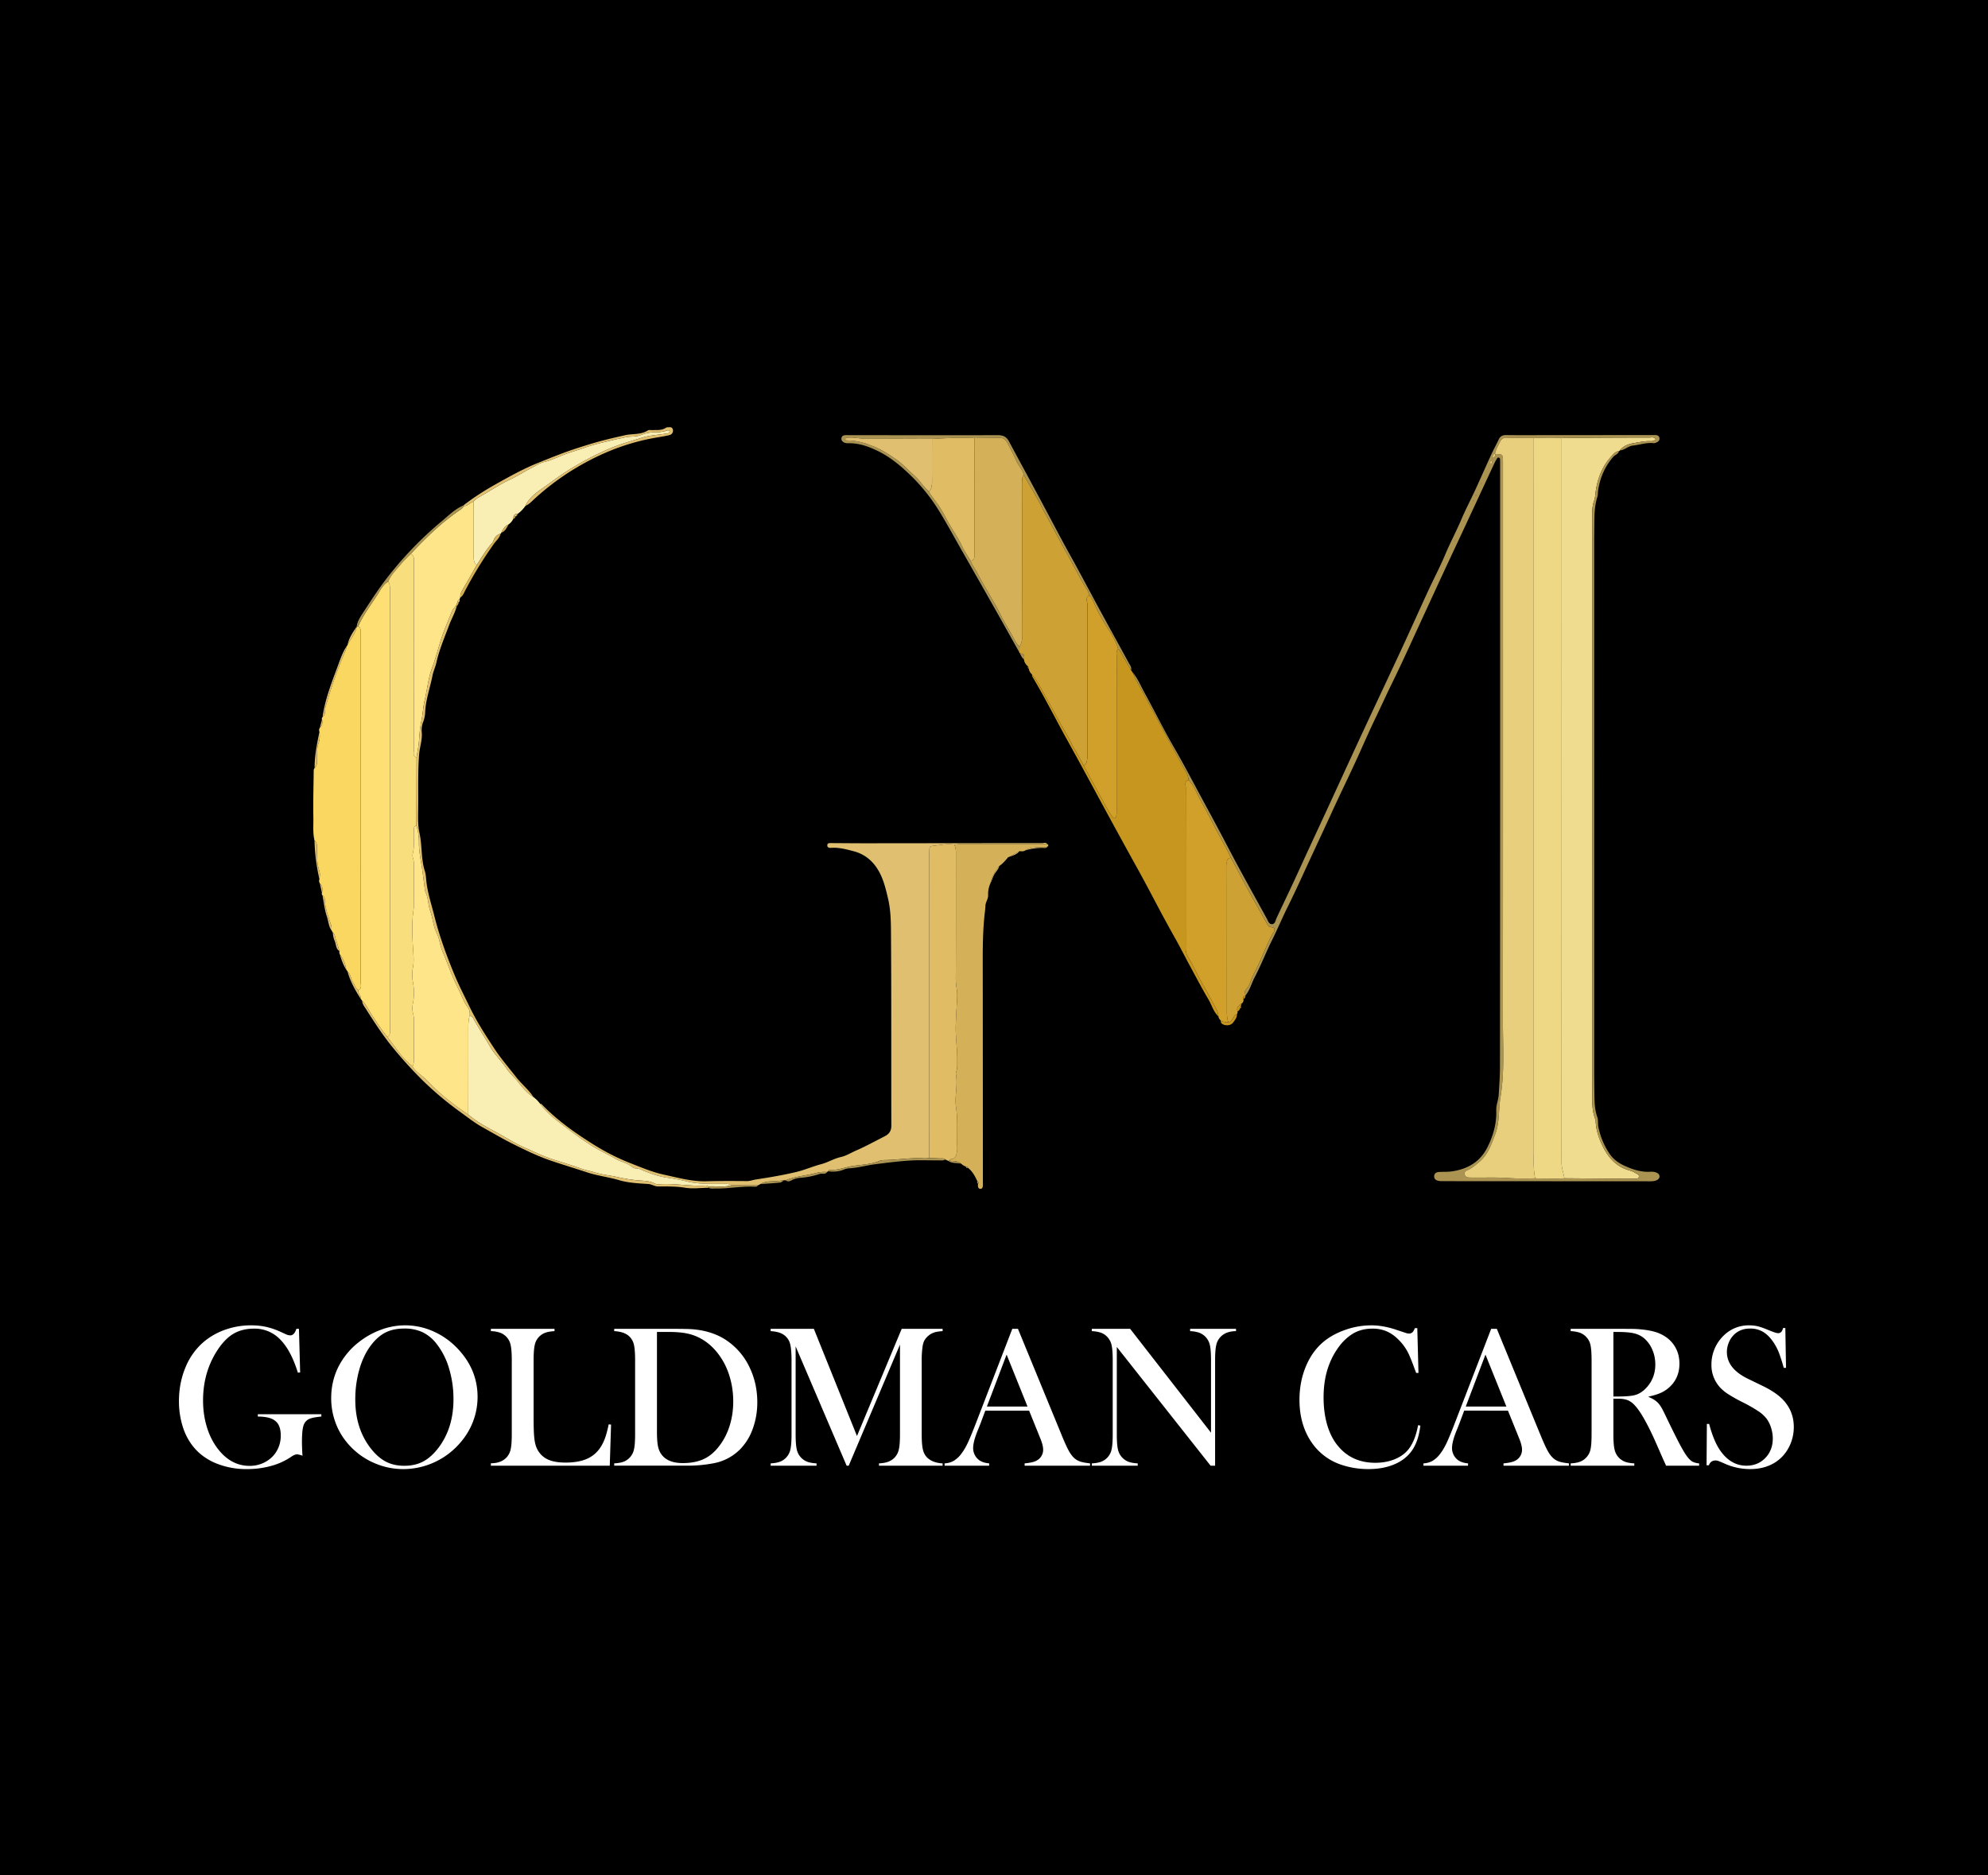 <svg width="106" height="100" viewBox="0 0 106 100" xmlns="http://www.w3.org/2000/svg">
    <g fill="none" fill-rule="evenodd">
        <path fill="#000" d="M0 100h106V0H0z"/>
        <path d="M86.37 24.015a.092.092 0 0 1-.052.044c-.171.01-.271.134-.374.244-.482.518-.742 1.142-.851 1.836-.03.187-.033.385-.096.56a1.804 1.804 0 0 0-.095.628c0 1.128-.006 2.257-.006 3.385 0 9.135 0 18.27.003 27.404 0 .52-.035 1.046.155 1.548.021.054.028.116.03.175.02.371.125.719.27 1.058.312.726.755 1.31 1.562 1.522.123.032.237.105.352.164.063.032.133.07.12.156-.015.11-.109.11-.19.112-.271.003-.543.004-.814.001l-2.972-.023c-.04-.28-.15-.54-.15-.835.008-12.878.007-25.757.007-38.635.59-.006 1.178-.015 1.767-.018.967-.006 1.934-.01 2.9-.009.116 0 .255-.051.348.086-.086.108-.202.109-.3.105-.31-.01-.608.061-.907.112-.27.046-.525.152-.707.38" fill="#F0DC8E"/>
        <path d="M41.89 62.933c-.038 0-.075.002-.112.003-.243.042-.489.048-.734.061a1.024 1.024 0 0 0-.497.14l-.137.07H38.99c-.146-.108-.315-.078-.478-.079-.648 0-1.3.019-1.932-.14a8.88 8.88 0 0 0-.962-.184c-.534-.073-1.02-.254-1.502-.462-.135-.058-.295-.012-.402-.105-.263-.232-.612-.28-.903-.451-.403-.238-.834-.427-1.23-.675a21.55 21.55 0 0 1-1.666-1.19c-.41-.315-.813-.638-1.117-1.066.071-.01.105.047.144.087.789.808 1.703 1.456 2.652 2.053.633.399 1.297.744 2 1.02.598.235 1.194.489 1.818.623.74.16 1.478.371 2.252.35.72-.02 1.44-.015 2.16-.01.17.002.321-.062.482-.086.728-.11 1.455-.232 2.17-.404.444-.107.867-.296 1.31-.412.365-.095.684-.301 1.054-.382.287-.064.54-.23.81-.346.514-.223 1.007-.497 1.509-.751.236-.12.368-.275.367-.579-.01-3.47.007-6.938-.02-10.407-.004-.56-.024-1.138-.154-1.691-.104-.444-.211-.9-.409-1.305-.292-.598-.749-1.05-1.427-1.226-.4-.104-.795-.212-1.214-.18-.104.008-.201-.023-.189-.15.01-.11.11-.103.194-.103.614.003 1.228.01 1.841.01 3.139-.003 6.278-.008 9.417-.007.091 0 .205-.063.28.052h-4.615c-.117 0-.234.017-.35.026-.343-.054-.68.01-1.018.053-.302.037-.304.026-.31.34-.003.095-.001.19-.001.285l-.001 16.034c-.094.007-.189.023-.282.017-.718-.046-1.43.087-2.146.092a.67.67 0 0 0-.24.05c-.451.182-.94.193-1.408.265-.415.063-.814.243-1.244.21-.022-.003-.047.046-.071.07l-.063.042a1.695 1.695 0 0 0-.553.045c-.547.147-1.122.181-1.654.393" fill="#E0C070"/>
        <path d="m60.307 35.736.087.12c.047.108.088.22.144.323.52.967 1.047 1.928 1.56 2.899.298.564.62 1.115.91 1.682.138.268.35.512.369.837-.242.068-.15.27-.151.417-.005 2.435-.004 4.87-.004 7.305 0 .413.003.826 0 1.239a.874.874 0 0 0 .126.472c.162.273.312.554.453.84.26.53.578 1.03.85 1.554.127.247.292.483.317.774-.27-.248-.356-.608-.536-.911-.338-.57-.646-1.158-.961-1.74-.282-.52-.547-1.049-.838-1.563a67.16 67.16 0 0 1-.798-1.458c-.377-.71-.75-1.423-1.138-2.127a440.336 440.336 0 0 1-1.705-3.107c-.694-1.28-1.383-2.562-2.089-3.834-.625-1.126-1.2-2.28-1.862-3.385-.015-.026-.008-.066-.012-.1.296.327.467.733.685 1.108.307.528.59 1.07.887 1.605.17.308.367.605.514.924.194.418.47.787.661 1.204.425.778.848 1.557 1.275 2.334.08.145.169.286.268.417.074.099.176.075.2-.047.022-.115.02-.236.02-.354 0-2.708 0-5.415.002-8.123 0-.15-.044-.312.078-.442.109.064.145.18.203.282.16.286.323.57.485.855" fill="#C7961E"/>
        <path d="m78.056 27.745-.011.029c.008.003.021.01.024.007.006-.006.008-.018.011-.027l-.024-.009m.652-1.358c-.008.001-.02 0-.023.005-.005.007-.01.022-.006.027.016.022.031.02.039-.007.002-.007-.006-.017-.01-.025m.284-.642c-.008.002-.02 0-.024.006-.005.006-.01.021-.006.027.016.022.032.02.04-.008.001-.007-.007-.017-.01-.025m-.443.93c-.003.008-.01.017-.009.024.008.028.023.03.036.003.003-.006 0-.018-.005-.024-.003-.005-.014-.003-.022-.003m-.963 2.161-.015-.027c-.006.008-.018.015-.018.024-.001.008.008.017.013.026l.02-.023m1.905-4.116c.04-.004.066-.028.07-.066 0-.02-.01-.052-.024-.06-.037-.019-.064.005-.076.04-.012.034-.008.068.03.086M63.377 41.597c-.019-.324-.231-.57-.369-.837-.29-.567-.612-1.118-.91-1.683-.513-.97-1.04-1.931-1.56-2.898-.056-.103-.096-.215-.144-.323.27.317.422.705.62 1.064.526.951 1.003 1.932 1.547 2.872.439.757.85 1.53 1.263 2.3.537 1 1.083 1.995 1.607 3.002.683 1.312 1.409 2.601 2.119 3.899.065.12.112.297.276.286.166-.011.179-.193.238-.32.285-.61.578-1.218.863-1.829.3-.643.592-1.29.89-1.934.307-.666.618-1.33.926-1.996.42-.912.839-1.827 1.26-2.74.276-.6.554-1.201.834-1.801.37-.794.743-1.586 1.114-2.379.345-.739.692-1.477 1.032-2.218.39-.85.772-1.702 1.164-2.55.297-.643.628-1.271.904-1.923.27-.644.599-1.259.872-1.9.226-.532.497-1.043.739-1.568.282-.611.551-1.229.832-1.84.134-.29.286-.57.423-.858.084-.174.215-.227.401-.224.66.008 1.322.004 1.983.003l5.77-.004c.072 0 .142-.002.213.002.105.005.184.051.198.164.014.111-.051.18-.143.22-.053.025-.115.052-.169.046-.382-.043-.741.09-1.112.13-.255.028-.433.244-.688.255.182-.228.437-.334.707-.38.3-.051.598-.123.907-.112.098.004.214.003.3-.105-.093-.137-.232-.086-.347-.086-.967 0-1.934.003-2.9.009-.59.003-1.179.012-1.768.018-.495-.028-.99-.02-1.486 0-.483-.005-.966-.004-1.449-.019a.34.34 0 0 0-.342.2c-.107.208-.23.41-.278.645-.118.044-.145.123-.103.245.103-.055.104-.144.13-.22.368 0 .391.021.398.364v.142c0 9.882.004 19.764-.005 29.646-.001 1.386.1 2.776-.13 4.156-.108.65-.037 1.324-.277 1.958-.205.544-.383 1.096-.856 1.482-.2.164-.389.34-.63.44-.097.04-.168.093-.148.209.02.126.11.175.228.18.106.005.212.004.318.005.59.005 1.182-.018 1.769.022.484.033.964.038 1.447.016.519.024 1.038.033 1.557-.001l2.972.024c.271.001.543.001.814-.002.081-.001.175-.002.19-.112.013-.087-.057-.124-.12-.156-.115-.059-.229-.132-.352-.164-.807-.213-1.25-.796-1.562-1.522a3.062 3.062 0 0 1-.27-1.058.584.584 0 0 0-.03-.175c-.19-.502-.155-1.027-.155-1.548l-.003-27.404c0-1.129.005-2.257.006-3.386 0-.214.02-.42.095-.627.063-.176.066-.373.096-.56.109-.694.37-1.318.85-1.836.104-.11.204-.235.375-.244-.033.161-.2.188-.292.293-.46.523-.718 1.134-.817 1.82-.015.105-.004.217-.036.316-.144.448-.16.91-.164 1.373-.003.356-.008.712-.008 1.069v28.163c0 .451.006.903.013 1.355.006.38.027.758.155 1.121.06.173.02.355.056.53.107.503.298.974.582 1.402.2.302.482.511.811.66.456.208.921.359 1.43.317a.417.417 0 0 1 .07.002c.238.022.372.117.367.258-.006.136-.147.23-.382.247-.094.007-.188.003-.283.003l-10.8-.006c-.105 0-.213.004-.316-.016-.138-.026-.247-.102-.233-.264.012-.145.124-.2.248-.209.212-.015.426 0 .636-.025.856-.107 1.55-.49 1.95-1.283.312-.617.501-1.277.475-1.98-.01-.289.116-.548.132-.835.028-.486.065-.972.066-1.458.007-4.872.008-9.744.009-14.616V24.792c0-.107.002-.214-.006-.32a.081.081 0 0 0-.067-.072c-.044-.01-.073.014-.089.04-.05.08-.098.162-.138.248-.5 1.073-.997 2.147-1.497 3.22-.384.824-.771 1.646-1.155 2.47-.359.772-.713 1.547-1.07 2.319-.583 1.256-1.146 2.521-1.757 3.763-.297.603-.572 1.218-.865 1.823-.313.647-.601 1.31-.898 1.966-.457 1.014-.95 2.01-1.413 3.021-.394.86-.795 1.717-1.193 2.575-.392.846-.773 1.698-1.19 2.533-.284.571-.53 1.162-.815 1.733-.328.655-.59 1.34-.93 1.99-.17.32-.258.683-.489.974-.028-.104-.067-.217.017-.305.236-.246.28-.588.436-.875.39-.71.637-1.494 1.045-2.198.07-.12.075-.238-.108-.252-.122-.01-.185-.079-.24-.179-.303-.544-.614-1.084-.913-1.631-.345-.63-.681-1.265-1.02-1.898-.164-.377-.377-.731-.57-1.09-.319-.59-.611-1.193-.94-1.777a8.54 8.54 0 0 1-.34-.66c-.1-.22-.231-.435-.405-.613" fill="#AB9452"/>
        <path d="m19.31 53.362-.068-.09c.034-.181-.174-.291-.14-.473.215-.093.13-.286.13-.436.004-6.16.003-12.318.003-18.477 0-.083 0-.166-.002-.25a.266.266 0 0 0-.13-.237c.023-.054.042-.11.067-.161.262-.53.614-1.004.934-1.496.169-.26.308-.563.593-.734.108.158.097.337.097.516v23.284l-.002.25a.255.255 0 0 1-.137.233c-.327-.385-.595-.811-.87-1.234-.152-.234-.265-.5-.475-.695" fill="#FEDF74"/>
        <path d="M19.103 33.4c.088.054.13.134.13.237l.002.249c0 6.159 0 12.318-.004 18.477 0 .15.086.343-.128.436-.155-.092-.184-.27-.274-.406-.124-.187-.124-.437-.3-.596l-.069-.095a1.684 1.684 0 0 0-.345-.825.212.212 0 0 1-.014-.157c-.06-.195-.112-.394-.182-.585-.05-.137-.044-.3-.171-.405l-.064-.108c-.007-.094.003-.193-.025-.28-.148-.455-.326-.902-.345-1.39a.274.274 0 0 0-.119-.21.118.118 0 0 1-.028-.134c.035-.185.046-.366-.113-.507-.048-.07-.048-.145-.022-.222.024-.153.041-.31-.008-.456-.128-.377-.123-.764-.12-1.153 0-.166.008-.334-.134-.457-.099-.408-.053-.825-.062-1.237-.016-.806.01-1.614.018-2.42 0-.071-.003-.144.05-.203.138-.125.126-.293.128-.458.003-.294-.016-.59.084-.874.069-.193.075-.39.045-.592-.026-.077-.027-.151.02-.22.137-.12.154-.27.116-.435a.125.125 0 0 1 .03-.138.352.352 0 0 0 .129-.28c-.004-.216.073-.407.133-.61.259-.868.56-1.719.916-2.55.042-.098.092-.192.086-.303l.066-.095c.162-.332.424-.613.497-.99l-.007-.014.084.005" fill="#F9D761"/>
        <path d="M57.776 40.814c-.191-.417-.467-.786-.66-1.204-.148-.32-.345-.615-.515-.924-.297-.535-.58-1.077-.887-1.605-.218-.375-.389-.782-.685-1.108-.076-.092-.169-.174-.164-.31.001-.048-.012-.09-.05-.12-.108-.103-.204-.212-.213-.372.028-.259.01-.287-.228-.344-.02-.007-.028-.02-.022-.041l.01-.307c.127-.197.153-.413.152-.644-.004-2.689-.003-5.377 0-8.065 0-.148-.048-.311.08-.438.306.57.668 1.108.944 1.696.07.15.159.288.237.433.438.808.865 1.622 1.316 2.422.294.52.544 1.067.877 1.566.06.09.091.192.089.302-.094.086-.145.184-.104.316.048.15.027.307.027.46v7.586c0 .118.014.24-.009.354-.027.132-.018.296-.195.347" fill="#CEA135"/>
        <path d="M50.88 45.037c.117-.009.234-.026.35-.026h4.616c.047.024.06.06.037.108-.172.112-.363.053-.546.06-.234.01-.463.027-.664.165-.097.067-.205.05-.312.042l-.612.33c-.142.17-.285.338-.47.464-.22.278-.4.577-.474.93a1.38 1.38 0 0 0-.118.616c.013.205-.139.37-.145.58-.005.175-.033.353-.051.53-.113 1.11-.09 2.225-.09 3.339l.007 10.856c0 .06.004.119 0 .178-.007.083-.017.175-.125.182-.108.006-.133-.08-.142-.166-.004-.035.006-.07.01-.106.04-.059.019-.1-.038-.13-.123-.27-.26-.53-.501-.716-.02-.054-.06-.075-.115-.073a.614.614 0 0 1-.241-.144c-.185-.17-.423-.135-.644-.167.021-.027.042-.078.064-.079.294 0 .318-.225.354-.433.016-.093.012-.19.01-.284-.02-.686.036-1.372-.064-2.058-.083-.572.098-1.151-.004-1.728a.36.36 0 0 1 .018-.176c.062-.173.047-.35.05-.528.013-.628-.093-1.25-.08-1.88.011-.52.052-1.038.078-1.558.016-.32-.076-.63-.075-.953.011-2.207.006-4.413.007-6.62 0-.19.005-.38-.09-.555" fill="#D4B058"/>
        <path d="M50.88 45.037c.095.175.09.364.09.555-.001 2.207.004 4.413-.007 6.62-.001.323.091.634.075.953-.026.52-.067 1.038-.078 1.559-.013.63.093 1.251.08 1.879-.003.177.012.355-.05.528a.36.36 0 0 0-.018.176c.102.577-.08 1.156.004 1.728.1.686.045 1.372.063 2.058.003.094.007.191-.009.284-.036.208-.06.432-.354.433-.022 0-.043.052-.064.079a.035.035 0 0 0-.036.02l-.169-.08c-.086-.088-.197-.053-.298-.059-.186-.01-.372-.014-.558-.02V45.714l.001-.285c.007-.314.009-.303.311-.34.339-.043.675-.107 1.018-.053" fill="#E0BD65"/>
        <path d="M28.799 58.855c.304.428.707.751 1.117 1.067.542.416 1.089.826 1.667 1.19.395.247.826.436 1.229.674.291.171.64.219.903.45.107.094.267.048.402.106.483.208.968.39 1.502.462.316.043.644.104.962.184.633.159 1.284.14 1.932.14.163 0 .332-.029.478.08-.395.109-.798.033-1.197.053-.056-.015-.113-.046-.169-.043-.802.044-1.598-.116-2.4-.077-.105.005-.215.02-.313-.033-.27-.141-.57-.144-.856-.164a8.46 8.46 0 0 1-1.147-.184c-.409-.088-.83-.124-1.23-.253-.223-.072-.46-.109-.677-.188-.54-.196-1.093-.356-1.638-.536-.469-.156-.909-.382-1.361-.575-.504-.215-.97-.52-1.455-.784-.547-.298-1.103-.581-1.58-.993.002-1.556.005-3.113.003-4.67 0-.215.016-.426.077-.632.062.054.144.097.182.165.288.515.612 1.01.906 1.52.246.424.6.752.866 1.15.179.269.423.47.62.72.237.303.485.608.822.815.137.1.254.22.355.356" fill="#F9EEB4"/>
        <path d="M63.377 41.597c.174.178.305.392.405.613.103.226.22.446.34.66.329.584.62 1.187.94 1.776.193.36.406.714.57 1.091-.285.049-.21.277-.211.452-.004 2.597-.002 5.195-.004 7.793 0 .18.023.353.072.525-.136.016-.261-.026-.386-.073-.06-.07-.13-.134-.135-.236-.025-.29-.19-.527-.318-.774-.271-.524-.589-1.023-.85-1.554a12.31 12.31 0 0 0-.452-.84.874.874 0 0 1-.127-.472c.004-.413.001-.826.001-1.239 0-2.435-.001-4.87.004-7.304 0-.148-.09-.35.15-.418" fill="#D0A02A"/>
        <path d="m24.538 31.87-.04.095c-.07.016-.09.069-.099.131l-.097.223c-.079.088-.162.174-.206.286-.213.536-.45 1.062-.618 1.615-.142.47-.273.947-.443 1.407-.207.558-.258 1.148-.393 1.72-.084.354-.096.726-.17 1.083-.07.338-.104.676-.126 1.019-.02.314-.088.626-.135.938-.229-.08-.139-.278-.139-.426-.005-3.285-.004-6.57-.004-9.856 0-.094-.002-.19 0-.284.002-.131-.045-.23-.169-.285.801-.853 1.635-1.67 2.606-2.33.089-.061.178-.117.22-.223.208.007.33-.184.516-.23.005.153.014.306.014.46.002.812.002 1.626 0 2.44 0 .18.007.355.16.483-.254.446-.504.896-.765 1.338a.74.74 0 0 0-.112.397" fill="#FEE58A"/>
        <path d="M25.415 30.136c-.153-.128-.16-.303-.16-.484.002-.813.002-1.627 0-2.44 0-.153-.009-.306-.013-.459a.953.953 0 0 1 .268-.228c.564-.31 1.093-.678 1.68-.952.401-.187.777-.438 1.176-.637.208-.105.41-.247.63-.297.37-.084.707-.254 1.054-.387.385-.148.781-.256 1.168-.394.548-.197 1.128-.307 1.695-.45.114-.03.233-.036.345-.07.296-.088.62-.024.902-.137.317-.128.635-.163.967-.158.104.001.208-.035.313-.049.087-.01.171-.094.267-.014-.01.16-.135.134-.233.15-.406.063-.825.082-1.213.202-.584.179-1.174.343-1.74.583-.839.355-1.633.786-2.397 1.277-.436.28-.841.604-1.269.896-.33.227-.66.493-.837.885a1.799 1.799 0 0 1-.425.435c-.112-.016-.183.028-.21.14l-.012.112a.755.755 0 0 1-.256.305c-.202.085-.297.265-.39.447a.05.05 0 0 1-.035.048.508.508 0 0 0-.305.22c-.063.085-.071.198-.146.28-.327.355-.559.777-.824 1.176" fill="#F9EEB4"/>
        <path d="M65.489 54.507a1.92 1.92 0 0 1-.072-.525c.002-2.598 0-5.196.004-7.794 0-.174-.074-.402.21-.45.34.632.676 1.267 1.02 1.897.3.547.61 1.087.913 1.631.055.1.119.17.241.18.183.013.178.13.108.25-.408.706-.656 1.489-1.045 2.2-.157.286-.2.628-.436.874-.084.088-.045.2-.017.305l-.006.006c-.114.023-.14.094-.11.198a.21.21 0 0 1-.1.232c-.218.155-.26.235-.219.423a.16.16 0 0 1-.025.145c-.125.037-.165.158-.229.25-.062.09-.117.173-.237.178" fill="#CEA135"/>
        <path d="M58.057 31.751a.516.516 0 0 0-.089-.302c-.333-.499-.583-1.045-.877-1.566-.451-.8-.878-1.614-1.316-2.422-.078-.145-.168-.284-.237-.433-.276-.588-.638-1.126-.945-1.696-.062-.286-.284-.485-.397-.746-.143-.331-.318-.65-.483-.97-.086-.17-.213-.275-.418-.27-.447.01-.894.011-1.341.016-.754-.04-1.507-.002-2.26.044-1.165-.003-2.33-.012-3.496-.006-.33.002-.654-.095-.984-.06-.065.006-.151-.013-.147.106.03.013.06.04.09.04.478-.006.923.118 1.365.293.465.183.881.45 1.283.73.354.246.642.586.97.872.287.25.468.595.766.832.01.074.06.125.101.183.238.335.495.657.688 1.024.104.199.21.396.325.59.192.325.406.64.575.975.16.315.32.626.526.913.068.232.226.415.335.625.407.785.9 1.522 1.29 2.32.197.399.452.774.659 1.174.086.167.173.337.322.462l-.01.306c-.452-.805-.9-1.611-1.355-2.415-.582-1.03-1.168-2.06-1.754-3.088-.398-.699-.78-1.409-1.204-2.092a9.717 9.717 0 0 0-1.564-1.918c-.507-.483-1.047-.923-1.679-1.229-.464-.225-.949-.403-1.476-.41-.106-.001-.213.012-.313-.04-.09-.046-.156-.111-.142-.222.015-.113.094-.16.198-.167.07-.005.141-.001.212-.001 2.644.002 5.287.01 7.93 0 .29 0 .468.096.598.34.311.585.628 1.167.943 1.75.28.521.561 1.042.84 1.564.368.689.732 1.38 1.102 2.068.247.459.505.911.753 1.37.416.768.826 1.54 1.243 2.308.497.915 1.002 1.825 1.497 2.74.065.12.171.235.126.393l-.485-.855c-.058-.102-.094-.218-.204-.282-.113-.387-.312-.73-.529-1.066-.297-.46-.578-.932-.783-1.446a.681.681 0 0 0-.249-.336" fill="#AB9452"/>
        <path d="M22.211 40.387c.047-.312.115-.624.135-.938.021-.343.056-.681.126-1.019.074-.357.086-.728.17-1.083.135-.572.186-1.162.393-1.72.17-.46.3-.936.443-1.407.168-.553.405-1.08.618-1.615.044-.112.128-.198.207-.286l.024.005h.025c-.089.356-.279.672-.406 1.014-.246.662-.528 1.309-.681 2.005-.05.227-.158.445-.204.678-.126.646-.357 1.27-.39 1.937a1.637 1.637 0 0 1-.102.52 1.17 1.17 0 0 0-.083.557c.042.41-.108.791-.138 1.19-.072.938-.04 1.876-.05 2.814-.004.463-.03.936.069 1.383.149.67.074 1.365.285 2.024.06.189.064.397.087.594.075.626.276 1.22.427 1.824.263 1.053.636 2.07 1.05 3.073.248.602.546 1.175.828 1.76.383.79.856 1.526 1.338 2.252.345.52.757.997 1.143 1.49.29.37.662.665.92 1.06-.338-.207-.586-.511-.824-.814-.196-.25-.44-.452-.619-.72-.265-.4-.62-.727-.866-1.152-.294-.51-.618-1.004-.906-1.52-.038-.067-.12-.11-.182-.164.01-.147-.017-.302-.099-.408-.243-.315-.355-.693-.532-1.039-.325-.638-.554-1.317-.832-1.976-.13-.306-.147-.647-.296-.943-.193-.384-.211-.816-.356-1.215-.111-.305-.09-.653-.237-.958-.04-.082-.045-.182-.058-.276-.044-.327-.082-.655-.13-.98-.068-.467-.174-.924-.171-1.404a2.654 2.654 0 0 0-.138-.902l.012-3.64z" fill="#E0C070"/>
        <path d="M24.968 59.431c.477.412 1.033.695 1.58.993.484.263.95.569 1.455.784.452.193.892.419 1.361.575.545.18 1.097.34 1.638.536.217.079.454.116.678.188.4.129.82.165 1.229.253.373.08.757.155 1.147.183.286.021.587.024.856.165.098.052.208.038.314.033.801-.039 1.597.12 2.4.077.055-.003.112.028.168.043v.073c-.424.004-.858.066-1.27-.002-.483-.08-.961-.066-1.44-.069-.186-.001-.323-.115-.507-.128-.525-.036-1.071-.058-1.564-.205-.56-.168-1.138-.23-1.697-.414-.65-.215-1.312-.412-1.962-.634-.674-.231-1.318-.543-1.959-.862-.57-.283-1.116-.605-1.67-.914-.41-.228-.784-.524-1.166-.8a17.716 17.716 0 0 1-2.008-1.681 22.842 22.842 0 0 1-1.505-1.644c-.58-.69-1.068-1.445-1.55-2.204-.081-.126-.18-.252-.186-.415.21.196.323.461.475.695.275.423.543.849.87 1.234.21.28.42.563.633.842.208.27.442.516.71.728.187.328.53.494.776.758.655.7 1.404 1.28 2.194 1.812M28.018 26.973c.177-.392.507-.658.837-.885.428-.292.833-.615 1.269-.896a15.811 15.811 0 0 1 2.397-1.277c.566-.24 1.156-.404 1.74-.583.388-.12.807-.139 1.213-.203.098-.015.223.011.233-.149-.096-.08-.18.003-.267.014-.105.014-.21.05-.313.049-.332-.005-.65.03-.967.158-.282.113-.606.05-.902.138-.112.033-.231.04-.345.068-.567.144-1.147.254-1.695.451-.387.138-.783.246-1.168.394-.347.133-.683.303-1.054.387-.22.05-.422.192-.63.297-.4.2-.775.45-1.175.637-.588.274-1.117.642-1.681.952a.953.953 0 0 0-.268.228c-.186.046-.309.236-.517.23 0-.015-.006-.025-.02-.03.549-.429 1.134-.8 1.74-1.14.736-.412 1.472-.824 2.259-1.137.706-.282 1.406-.57 2.133-.8.436-.14.877-.276 1.316-.39.38-.1.773-.188 1.159-.277.408-.094.854-.014 1.233-.259.06-.039.161-.012.243-.016.245-.011.498.026.72-.126a.197.197 0 0 1 .101-.024c.103-.003.22-.034.265.109a.239.239 0 0 1-.173.305c-.204.052-.413.085-.621.12-.975.16-1.914.438-2.82.834a13.723 13.723 0 0 0-3.745 2.433c-.156.14-.296.304-.497.388" fill="#E0C070"/>
        <path d="M24.705 26.953c.014.005.02.015.02.03-.042.106-.131.162-.22.222-.971.66-1.805 1.478-2.606 2.331-.168.175-.347.341-.503.527-.25.3-.538.576-.698.945-.287.171-.425.474-.594.734-.32.493-.672.966-.934 1.496-.025.052-.044.107-.067.161l-.084-.005c.05-.314.24-.568.401-.818.385-.593.774-1.186 1.207-1.748a19.439 19.439 0 0 1 2.944-3.05c.357-.298.693-.638 1.134-.825M49.55 61.75c.187.006.373.01.559.02.101.006.212-.03.298.059-.12.07-.252.043-.38.044-.505.004-1.012-.023-1.515.01-.626.04-1.251.12-1.874.2-.46.06-.91.194-1.378.215a.854.854 0 0 0-.27.069c-.27.106-.546.129-.83.087.023-.025.05-.073.07-.072.432.034.83-.146 1.245-.21.468-.071.957-.082 1.408-.264a.672.672 0 0 1 .24-.05c.717-.005 1.428-.138 2.146-.092.093.006.188-.01.282-.017" fill="#AB9452"/>
        <path d="M25.415 30.136c.265-.399.497-.821.824-1.176.075-.082.083-.195.146-.28a.508.508 0 0 1 .305-.22c-.044.219-.221.353-.341.52a21.812 21.812 0 0 0-1.521 2.464c-.08.151-.137.324-.29.427a.741.741 0 0 1 .112-.397c.261-.442.51-.892.765-1.338" fill="#D4B058"/>
        <path d="M18.463 34.493c.006.11-.044.205-.086.302a23.716 23.716 0 0 0-.916 2.551c-.06.203-.137.394-.133.61a.352.352 0 0 1-.129.28c.132-.95.484-1.834.813-2.724.129-.348.246-.704.45-1.02" fill="#E0C070"/>
        <path d="M37.794 63.334v-.073c.4-.02.802.056 1.198-.054h1.418c-.032.062-.09.074-.148.07-.712-.04-1.416.113-2.127.097-.114-.003-.234.03-.341-.04" fill="#AB9452"/>
        <path d="M16.77 44.813c.142.123.135.291.133.457-.002.389-.007.776.12 1.153.05.146.033.303.01.456a10 10 0 0 1-.263-2.066" fill="#E0C070"/>
        <path d="M41.89 62.933c.532-.212 1.107-.246 1.654-.393.184-.05.366-.056.553-.045-.097.153-.258.06-.386.1a4.12 4.12 0 0 1-1.028.208 1.144 1.144 0 0 0-.47.13c-.105.056-.216.097-.323 0" fill="#AB9452"/>
        <path d="M17.032 39.03c.031.2.024.398-.044.591-.1.285-.081.58-.084.874-.001.165.01.333-.129.458-.003-.653.126-1.289.257-1.924M17.196 47.743a.274.274 0 0 1 .119.208c.018.489.196.936.344 1.391.028.087.018.186.025.28-.164-.222-.17-.502-.255-.752-.122-.36-.16-.75-.233-1.127M18.53 51.797c.175.16.175.408.299.596.09.136.119.314.274.406-.035.182.173.292.139.474-.296-.464-.565-.94-.713-1.476" fill="#E0C070"/>
        <path d="M65.489 54.507c.12-.005.175-.089.237-.178.064-.092.104-.213.23-.25-.001.191-.116.33-.225.466-.13.16-.45.167-.6.022-.034-.033-.041-.084-.028-.133.125.047.25.09.386.073" fill="#C7961E"/>
        <path d="M54.673 45.344c.201-.138.43-.155.664-.164.183-.008.374.051.546-.06-.102.091-.103.099-.22.093a2.952 2.952 0 0 0-.99.131" fill="#E0C070"/>
        <path d="M40.547 63.138c.153-.095.324-.132.497-.141.245-.013.49-.02.734-.061a.298.298 0 0 1-.203.124c-.342.033-.685.053-1.028.078" fill="#AB9452"/>
        <path d="M19.026 33.408c-.073.377-.335.658-.497.99.073-.377.284-.684.497-.99M52.805 47.11c.075-.353.254-.652.475-.93-.034.136-.123.242-.203.35-.13.176-.175.39-.272.58M17.748 49.73c.127.105.12.268.17.405.071.191.123.39.183.585-.202-.129-.173-.368-.256-.553a1.191 1.191 0 0 1-.097-.437M18.115 50.877c.188.244.306.518.345.825-.16-.256-.258-.538-.345-.825M53.749 45.716l.612-.33c-.16.193-.398.24-.612.33" fill="#E0C070"/>
        <path d="M50.575 61.91a.034.034 0 0 1 .037-.02c.22.03.458-.004.644.166-.224-.062-.474-.004-.68-.147" fill="#AB9452"/>
        <path d="M26.725 28.412c.093-.182.188-.362.39-.447-.095.18-.18.368-.39.447" fill="#D4B058"/>
        <path d="M17.054 47.1c.16.143.148.323.113.508l-.113-.507" fill="#E0C070"/>
        <path d="M65.98 53.934c-.04-.188.001-.268.22-.424l-.045.163-.032.085a.268.268 0 0 1-.143.176" fill="#C7961E"/>
        <path d="M17.169 38.374c.038.166.02.316-.115.434l.115-.434" fill="#E0C070"/>
        <path d="M54.374 34.827c.238.057.256.085.228.344-.114-.09-.163-.222-.228-.344" fill="#AB9452"/>
        <path d="M24.352 32.323h-.025l-.025-.004.097-.223c.021.007.042.012.063.017a.409.409 0 0 1-.11.21" fill="#D4B058"/>
        <path d="M27.383 27.549c.027-.113.098-.157.21-.14-.008.075-.06.111-.122.14h-.088" fill="#E0C070"/>
        <path d="M54.814 35.543c.04.03.052.073.051.12-.054-.024-.083-.059-.05-.12" fill="#C7961E"/>
        <path d="M24.462 32.113a.929.929 0 0 1-.063-.017c.008-.062.03-.114.099-.13.035.06.013.107-.036.147" fill="#E0C070"/>
        <path d="M51.497 62.2c.055-.002.095.02.115.073-.074.032-.106-.002-.115-.073M52.113 62.989c.057.03.078.071.037.13-.055-.03-.069-.074-.037-.13" fill="#AB9452"/>
        <path d="M27.383 27.549h.088c-.003.064-.028.11-.1.111l.012-.111" fill="#D4B058"/>
        <path d="m66.124 53.758.03-.085c.05.051.03.076-.03.085" fill="#AB9452"/>
        <path d="M66.298 53.28c-.03-.104-.003-.176.11-.199.006.09-.04.15-.11.198" fill="#C7961E"/>
        <path d="M81.783 23.359c.495-.02.99-.028 1.486 0 0 12.878 0 25.757-.006 38.635 0 .294.11.555.149.835a13.86 13.86 0 0 1-1.557.001c-.104-.48-.074-.967-.074-1.452v-30.43l.002-7.59" fill="#EED886"/>
        <path d="M58.057 31.751c.125.08.199.209.25.336.204.514.485.985.782 1.446.217.337.416.68.53 1.066-.122.13-.078.293-.078.442-.002 2.708-.001 5.415-.002 8.123 0 .118.002.239-.02.354-.024.122-.126.146-.2.047a3.491 3.491 0 0 1-.268-.417c-.427-.777-.85-1.556-1.275-2.334.177-.05.169-.215.195-.346.023-.115.01-.237.01-.355v-7.586c0-.153.02-.31-.028-.46-.042-.132.01-.23.104-.316" fill="#D0A02A"/>
        <path d="m81.783 23.359-.002 7.59v30.429c0 .485-.03.972.074 1.452-.483.022-.963.017-1.447-.016-.587-.04-1.179-.017-1.769-.022-.106 0-.212 0-.318-.005-.117-.005-.207-.054-.228-.18-.02-.116.05-.168.148-.208.241-.1.43-.277.63-.44.473-.387.65-.94.856-1.483.24-.634.169-1.308.277-1.958.23-1.38.129-2.77.13-4.156.009-9.882.005-19.764.005-29.646v-.142c-.007-.343-.03-.364-.399-.364a1.16 1.16 0 0 1-.026-.025c.049-.234.171-.437.278-.646a.34.34 0 0 1 .342-.2c.483.016.966.015 1.449.02" fill="#E8CF7D"/>
        <path d="M79.74 24.21c-.025.077-.026.165-.13.22-.041-.122-.014-.2.104-.245a.86.86 0 0 0 .026.025M79.49 24.72c-.037-.018-.04-.052-.03-.086.013-.035.04-.059.077-.04.015.008.025.04.023.06-.003.038-.029.063-.07.066" fill="#E8CF7D"/>
        <path d="m77.586 28.836-.02.023c-.005-.008-.014-.018-.014-.027.001-.008.012-.015.019-.023l.015.027M78.55 26.675c.007 0 .018-.001.02.003.006.006.01.018.006.024-.013.026-.028.025-.036-.003-.002-.007.006-.016.01-.024" fill="#E0C070"/>
        <path d="M78.992 25.745c.003.008.011.018.01.025-.008.027-.024.03-.04.008-.004-.006 0-.02.006-.027.004-.005.015-.004.024-.006" fill="#E8CF7D"/>
        <path d="M78.708 26.387c.004.008.012.018.01.025-.008.026-.024.03-.039.007-.004-.005 0-.02.006-.027.004-.005.015-.003.023-.005M78.056 27.745l.024.01c-.003.008-.005.02-.011.026-.003.003-.016-.004-.024-.007l.01-.029" fill="#E0C070"/>
        <path d="M20.698 31.008c.16-.37.447-.645.698-.945.156-.186.335-.352.503-.527.124.054.171.154.169.285-.002.095 0 .19 0 .284 0 3.286 0 6.57.004 9.856 0 .148-.09.346.139.426l-.012 3.64c-.162.044-.125.18-.13.293-.017.402.04.806-.063 1.205a.477.477 0 0 0 .02.245c.042.14.042.28.042.423v2.031c-.001.107-.008.214-.023.319-.096.673-.063 1.351-.023 2.024.02.344.062.677-.004 1.022-.05.255-.048.523 0 .78.07.379.074.751 0 1.128-.037.187-.042.38.012.565.037.129.038.258.038.388v1.996c.001.143.003.285-.07.415a4.12 4.12 0 0 1-.71-.728c-.214-.279-.422-.561-.633-.842.09-.051.135-.13.137-.233l.002-.25V31.524c0-.179.01-.358-.096-.516" fill="#F9DE7E"/>
        <path d="M51.954 23.362c.447-.005.894-.006 1.34-.016.206-.005.333.1.42.27.164.32.339.639.482.97.113.261.335.46.397.746-.127.127-.08.29-.08.438a3140.46 3140.46 0 0 0 .001 8.065c0 .23-.025.447-.152.644-.149-.125-.236-.295-.322-.462-.207-.4-.462-.775-.658-1.175-.391-.797-.884-1.533-1.29-2.32-.11-.21-.268-.392-.336-.624.217-.028.204-.194.204-.35l-.006-6.186" fill="#D4B058"/>
        <path d="M21.997 56.861c.074-.13.072-.272.072-.415V54.45c0-.13-.002-.26-.04-.388a1.193 1.193 0 0 1-.011-.565c.074-.377.07-.75 0-1.128a2.122 2.122 0 0 1 0-.78c.066-.345.024-.678.004-1.022-.04-.673-.073-1.35.023-2.024.015-.105.022-.212.022-.319.002-.677.001-1.354.001-2.03 0-.143 0-.284-.043-.424a.477.477 0 0 1-.019-.245c.104-.399.046-.803.063-1.205.005-.113-.032-.248.13-.292.104.291.14.606.138.902-.003.48.103.937.171 1.403.048.327.086.654.13.981.013.094.018.194.058.276.147.305.126.653.236.958.146.399.164.831.357 1.215.149.296.167.637.296.943.278.659.507 1.338.832 1.976.177.346.289.724.532 1.039.082.106.108.261.1.408-.062.206-.078.417-.078.633.002 1.556-.001 3.113-.003 4.67-.79-.533-1.54-1.113-2.194-1.813-.247-.264-.59-.43-.777-.758" fill="#FEE58A"/>
        <path d="m51.954 23.362.006 6.187c0 .155.013.321-.204.35a6.88 6.88 0 0 1-.526-.914c-.17-.335-.383-.65-.575-.975-.115-.194-.22-.391-.325-.59-.192-.367-.45-.689-.688-1.024-.04-.058-.09-.108-.101-.183.128-.154.157-.332.156-.53-.007-.759-.003-1.518-.002-2.277.752-.046 1.505-.084 2.259-.044" fill="#E0BD65"/>
        <path d="M49.695 23.406c0 .759-.006 1.518.001 2.277.002.198-.027.376-.155.53-.298-.237-.479-.582-.765-.832-.329-.285-.617-.625-.971-.872-.402-.28-.818-.547-1.283-.73-.442-.175-.887-.299-1.364-.293-.03 0-.062-.027-.09-.04-.005-.119.08-.1.145-.106.331-.035.654.061.985.06 1.165-.006 2.331.003 3.497.006" fill="#E0C070"/>
        <path d="m15.94 70.857.064 2.325-.122.011c-.244-.791-.558-1.38-.94-1.767a1.878 1.878 0 0 0-1.386-.58c-.421 0-.783.087-1.085.26-.303.172-.585.453-.847.842-.531.794-.797 1.703-.797 2.726 0 .488.064.949.192 1.381.127.434.313.816.557 1.147.474.642 1.053.962 1.736.962.269 0 .522-.057.76-.17.236-.115.431-.272.583-.471a1.6 1.6 0 0 0 .314-.99c0-.352-.095-.607-.285-.763-.189-.157-.501-.236-.937-.236v-.123h3.388v.123c-.312.029-.53.072-.656.131a.555.555 0 0 0-.279.302c-.067.157-.1.469-.1.936 0 .128.007.328.02.598l.011.123a.978.978 0 0 0-.297-.074c-.078 0-.177.04-.297.122a3.537 3.537 0 0 1-1.073.492 4.765 4.765 0 0 1-1.29.171 4.255 4.255 0 0 1-1.686-.32c-.5-.214-.907-.52-1.218-.92a3.258 3.258 0 0 1-.54-1.069 4.502 4.502 0 0 1-.188-1.315c0-.638.114-1.231.34-1.78a3.563 3.563 0 0 1 .956-1.358 3.653 3.653 0 0 1 1.163-.668 4.105 4.105 0 0 1 1.39-.235c.284 0 .547.027.79.08.242.054.5.14.772.262l.313.144a.564.564 0 0 0 .212.049c.142 0 .25-.116.324-.348h.138zM18.944 74.634c0 1.034.28 1.906.839 2.616.251.317.517.548.799.692.281.145.606.217.974.217.372 0 .698-.071.98-.214.281-.143.55-.374.804-.695.56-.714.839-1.593.839-2.638a5.63 5.63 0 0 0-.231-1.629 3.92 3.92 0 0 0-.65-1.302 2.144 2.144 0 0 0-.757-.64 2.248 2.248 0 0 0-.985-.2c-.375 0-.7.066-.974.198s-.528.346-.762.642c-.28.353-.496.786-.648 1.3a5.79 5.79 0 0 0-.228 1.653m-1.285-.08c0-.6.127-1.155.382-1.667a3.903 3.903 0 0 1 1.115-1.34 4.307 4.307 0 0 1 1.179-.65 3.665 3.665 0 0 1 2.856.134c.51.24.956.58 1.338 1.019.623.713.935 1.525.935 2.434 0 .456-.082.897-.244 1.321-.163.425-.4.812-.712 1.161a4.005 4.005 0 0 1-2.994 1.37 3.88 3.88 0 0 1-1.614-.348 3.854 3.854 0 0 1-1.328-.985 3.565 3.565 0 0 1-.677-1.131 3.746 3.746 0 0 1-.236-1.319M26.174 78.154v-.129c.357 0 .633-.101.828-.304a.907.907 0 0 0 .226-.436c.04-.176.06-.446.06-.81v-3.94c0-.377-.021-.656-.065-.836a.883.883 0 0 0-.58-.644 1.637 1.637 0 0 0-.47-.075v-.123h3.393v.123c-.194.01-.354.037-.477.08a.88.88 0 0 0-.574.647c-.042.178-.063.454-.063.828v3.085c0 .474.012.827.037 1.058.024.232.072.42.143.567.124.256.308.444.552.564.244.12.568.179.972.179.421 0 .776-.056 1.064-.168.289-.113.525-.287.71-.522.123-.16.225-.342.304-.545.08-.203.154-.47.22-.802l.128.011-.069 2.192h-6.34zM35.029 71.023v5.313c0 .35.019.615.058.797.039.181.111.336.218.465.226.278.594.417 1.104.417.435 0 .808-.073 1.118-.217.31-.144.586-.378.83-.703.241-.313.424-.672.55-1.077.126-.404.189-.835.189-1.29 0-.507-.077-.988-.229-1.444a3.692 3.692 0 0 0-.653-1.197c-.393-.474-.862-.788-1.407-.941-.297-.082-.676-.123-1.136-.123h-.642zM32.75 78.03c.205-.011.37-.04.494-.086a.896.896 0 0 0 .56-.66c.04-.177.06-.446.06-.81v-3.94c0-.391-.023-.678-.07-.86a.863.863 0 0 0-.28-.45c-.173-.145-.428-.227-.764-.245v-.123h2.92c.648 0 1.06.007 1.237.021.747.057 1.38.271 1.9.642a3.58 3.58 0 0 1 1.158 1.387c.276.572.414 1.195.414 1.868 0 .492-.079.956-.236 1.393a3 3 0 0 1-.656 1.088 2.677 2.677 0 0 1-1.47.775 7.29 7.29 0 0 1-1.344.123h-3.923v-.123zM50.26 70.98c-.202.01-.364.038-.486.083a.919.919 0 0 0-.337.222.755.755 0 0 0-.175.248c-.04.091-.066.206-.08.345a5.053 5.053 0 0 0-.037.658v3.94c0 .366.021.639.064.817.042.178.118.32.228.428.194.189.469.292.823.31v.123h-3.393v-.123c.205-.011.37-.04.496-.089a.95.95 0 0 0 .338-.221.91.91 0 0 0 .225-.436c.041-.176.061-.446.061-.81v-4.779l-2.734 6.458h-.111l-2.719-6.361v4.682c0 .367.02.638.061.813a.902.902 0 0 0 .563.657c.126.046.29.075.491.086v.123h-2.447v-.123c.201-.011.365-.04.49-.086a.892.892 0 0 0 .563-.66c.041-.176.061-.446.061-.81v-3.94c0-.163-.005-.318-.016-.464-.017-.264-.058-.457-.122-.578a.855.855 0 0 0-.363-.371c-.154-.08-.359-.128-.613-.142v-.123h2.304l2.299 5.714 2.384-5.714h2.182v.123zM54.787 75l-1.115-2.77L52.621 75h2.166zm3.334 3.154h-3.488v-.123c.315-.029.535-.082.659-.16a.65.65 0 0 0 .329-.578c0-.146-.05-.342-.149-.588l-.09-.225-.51-1.261h-2.336l-.276.738-.133.331c-.159.392-.239.7-.239.925a.798.798 0 0 0 .324.647c.138.096.315.153.531.17v.124h-2.378v-.123c.187-.011.352-.057.493-.14a1.42 1.42 0 0 0 .414-.395c.114-.146.224-.334.332-.564.108-.23.25-.575.428-1.034l1.943-5.041h.303l2.31 5.618c.172.424.31.727.413.909.103.182.214.319.335.411a.937.937 0 0 0 .292.148c.11.033.274.063.493.088v.123zM59.548 71.825v4.65c0 .367.02.638.061.813a.906.906 0 0 0 .563.657c.126.047.29.075.491.086v.123h-2.447v-.123c.201-.01.365-.04.49-.086a.89.89 0 0 0 .564-.66c.04-.176.06-.446.06-.81V72.53c0-.36-.02-.628-.06-.804a.908.908 0 0 0-.558-.66 1.728 1.728 0 0 0-.496-.086v-.123h2.044l4.311 5.538v-3.86c0-.366-.02-.637-.061-.812a.909.909 0 0 0-.563-.658 1.71 1.71 0 0 0-.49-.085v-.123h2.447v.123c-.354 0-.63.103-.829.31a.907.907 0 0 0-.225.436c-.041.176-.061.444-.061.804v5.624h-.24l-5-6.33zM75.57 70.82l.063 2.389h-.122a18.642 18.642 0 0 0-.09-.235 10.36 10.36 0 0 0-.303-.764 2.699 2.699 0 0 0-.6-.824 1.966 1.966 0 0 0-.616-.411 1.902 1.902 0 0 0-.717-.129c-.4 0-.746.088-1.04.262a2.626 2.626 0 0 0-.722.66 3.839 3.839 0 0 0-.547.981c-.202.517-.303 1.105-.303 1.764 0 .56.07 1.064.207 1.513.138.45.34.825.606 1.128.488.563 1.136.845 1.943.845.403 0 .766-.07 1.088-.212.322-.14.572-.339.749-.596.205-.295.354-.695.446-1.197l.122.021c-.068.564-.22 1.01-.457 1.342-.226.317-.539.56-.937.727-.398.168-.859.251-1.383.251-.488 0-.956-.073-1.401-.219a3.083 3.083 0 0 1-1.668-1.275c-.4-.614-.6-1.348-.6-2.2 0-.651.117-1.253.35-1.803.234-.551.56-.994.978-1.329.322-.256.707-.46 1.155-.612a4.177 4.177 0 0 1 1.345-.227c.429 0 .882.082 1.36.246l.435.144c.085.032.16.048.223.048.088 0 .16-.037.218-.112.024-.036.054-.094.09-.176h.127zM80.32 75l-1.115-2.77L78.154 75h2.166zm3.334 3.154h-3.488v-.123c.315-.029.534-.082.658-.16a.65.65 0 0 0 .33-.578c0-.146-.05-.342-.15-.588l-.09-.225-.51-1.261H78.07l-.276.738-.133.331c-.16.392-.239.7-.239.925a.798.798 0 0 0 .324.647c.138.096.315.153.53.17v.124h-2.378v-.123c.188-.011.352-.057.494-.14a1.42 1.42 0 0 0 .414-.395c.113-.146.224-.334.332-.564.108-.23.25-.575.427-1.034l1.944-5.041h.302l2.31 5.618c.173.424.311.727.414.909.102.182.214.319.334.411a.937.937 0 0 0 .292.148c.11.033.275.063.494.088v.123zM86.026 74.465h.202c.439 0 .753-.025.942-.075.19-.05.367-.153.534-.31.371-.356.557-.798.557-1.325 0-.282-.054-.546-.162-.794a1.641 1.641 0 0 0-.448-.612 1.295 1.295 0 0 0-.531-.254c-.205-.048-.498-.072-.876-.072h-.218v3.442zm0 .118v1.892c0 .364.02.634.061.81a.901.901 0 0 0 .557.658c.126.048.292.077.497.088v.123h-3.393v-.123c.206-.011.371-.04.497-.088a.9.9 0 0 0 .56-.655c.039-.175.058-.446.058-.813v-3.94c0-.367-.02-.637-.058-.812a.866.866 0 0 0-.228-.433.845.845 0 0 0-.335-.225 1.742 1.742 0 0 0-.494-.085v-.123h2.56c.428 0 .71.002.844.005.548.025.978.1 1.29.225.35.143.622.355.815.639.193.283.29.612.29.986 0 .556-.21 1.001-.627 1.336a1.81 1.81 0 0 1-.422.246c-.154.064-.36.125-.619.182.212.09.37.182.472.278.082.075.156.168.224.28.067.113.168.311.302.597.315.652.553 1.128.714 1.43.161.3.297.519.406.654.089.11.175.187.258.23a.968.968 0 0 0 .342.086v.123h-1.762l-.17-.375-.372-.85c-.223-.509-.448-.96-.674-1.352-.227-.388-.434-.654-.621-.796a.927.927 0 0 0-.308-.153 1.544 1.544 0 0 0-.404-.045h-.26zM90.994 78.132l.016-2.208.122.006c.149.562.326 1.004.531 1.328.386.597.871.896 1.455.896.407 0 .743-.138 1.009-.412.265-.274.398-.622.398-1.042 0-.182-.03-.367-.088-.556a1.63 1.63 0 0 0-.236-.487 1.803 1.803 0 0 0-.433-.4 8.121 8.121 0 0 0-.852-.487 8.434 8.434 0 0 1-.772-.433 2.244 2.244 0 0 1-.433-.358 1.755 1.755 0 0 1-.457-1.224 2.133 2.133 0 0 1 .675-1.561 1.89 1.89 0 0 1 1.332-.524c.167 0 .32.017.462.05.142.035.331.101.568.201.177.072.298.117.361.136.064.02.12.03.17.03.124 0 .207-.091.25-.273h.122l.037 2.122h-.122a9.629 9.629 0 0 0-.246-.777 2.941 2.941 0 0 0-.247-.5c-.173-.278-.364-.484-.572-.618a1.307 1.307 0 0 0-.721-.2c-.396 0-.708.136-.938.407-.096.11-.17.24-.225.39-.055.15-.083.3-.083.45 0 .595.38 1.075 1.14 1.44l.748.363c.576.275.991.578 1.245.91.29.37.435.802.435 1.295 0 .327-.065.64-.196.938-.184.416-.46.737-.828.963-.369.225-.802.338-1.301.338-.457 0-.896-.09-1.317-.272a8.097 8.097 0 0 0-.393-.166.45.45 0 0 0-.143-.021c-.17 0-.287.085-.35.256h-.123z" fill="#FFF"/>
    </g>
</svg>
